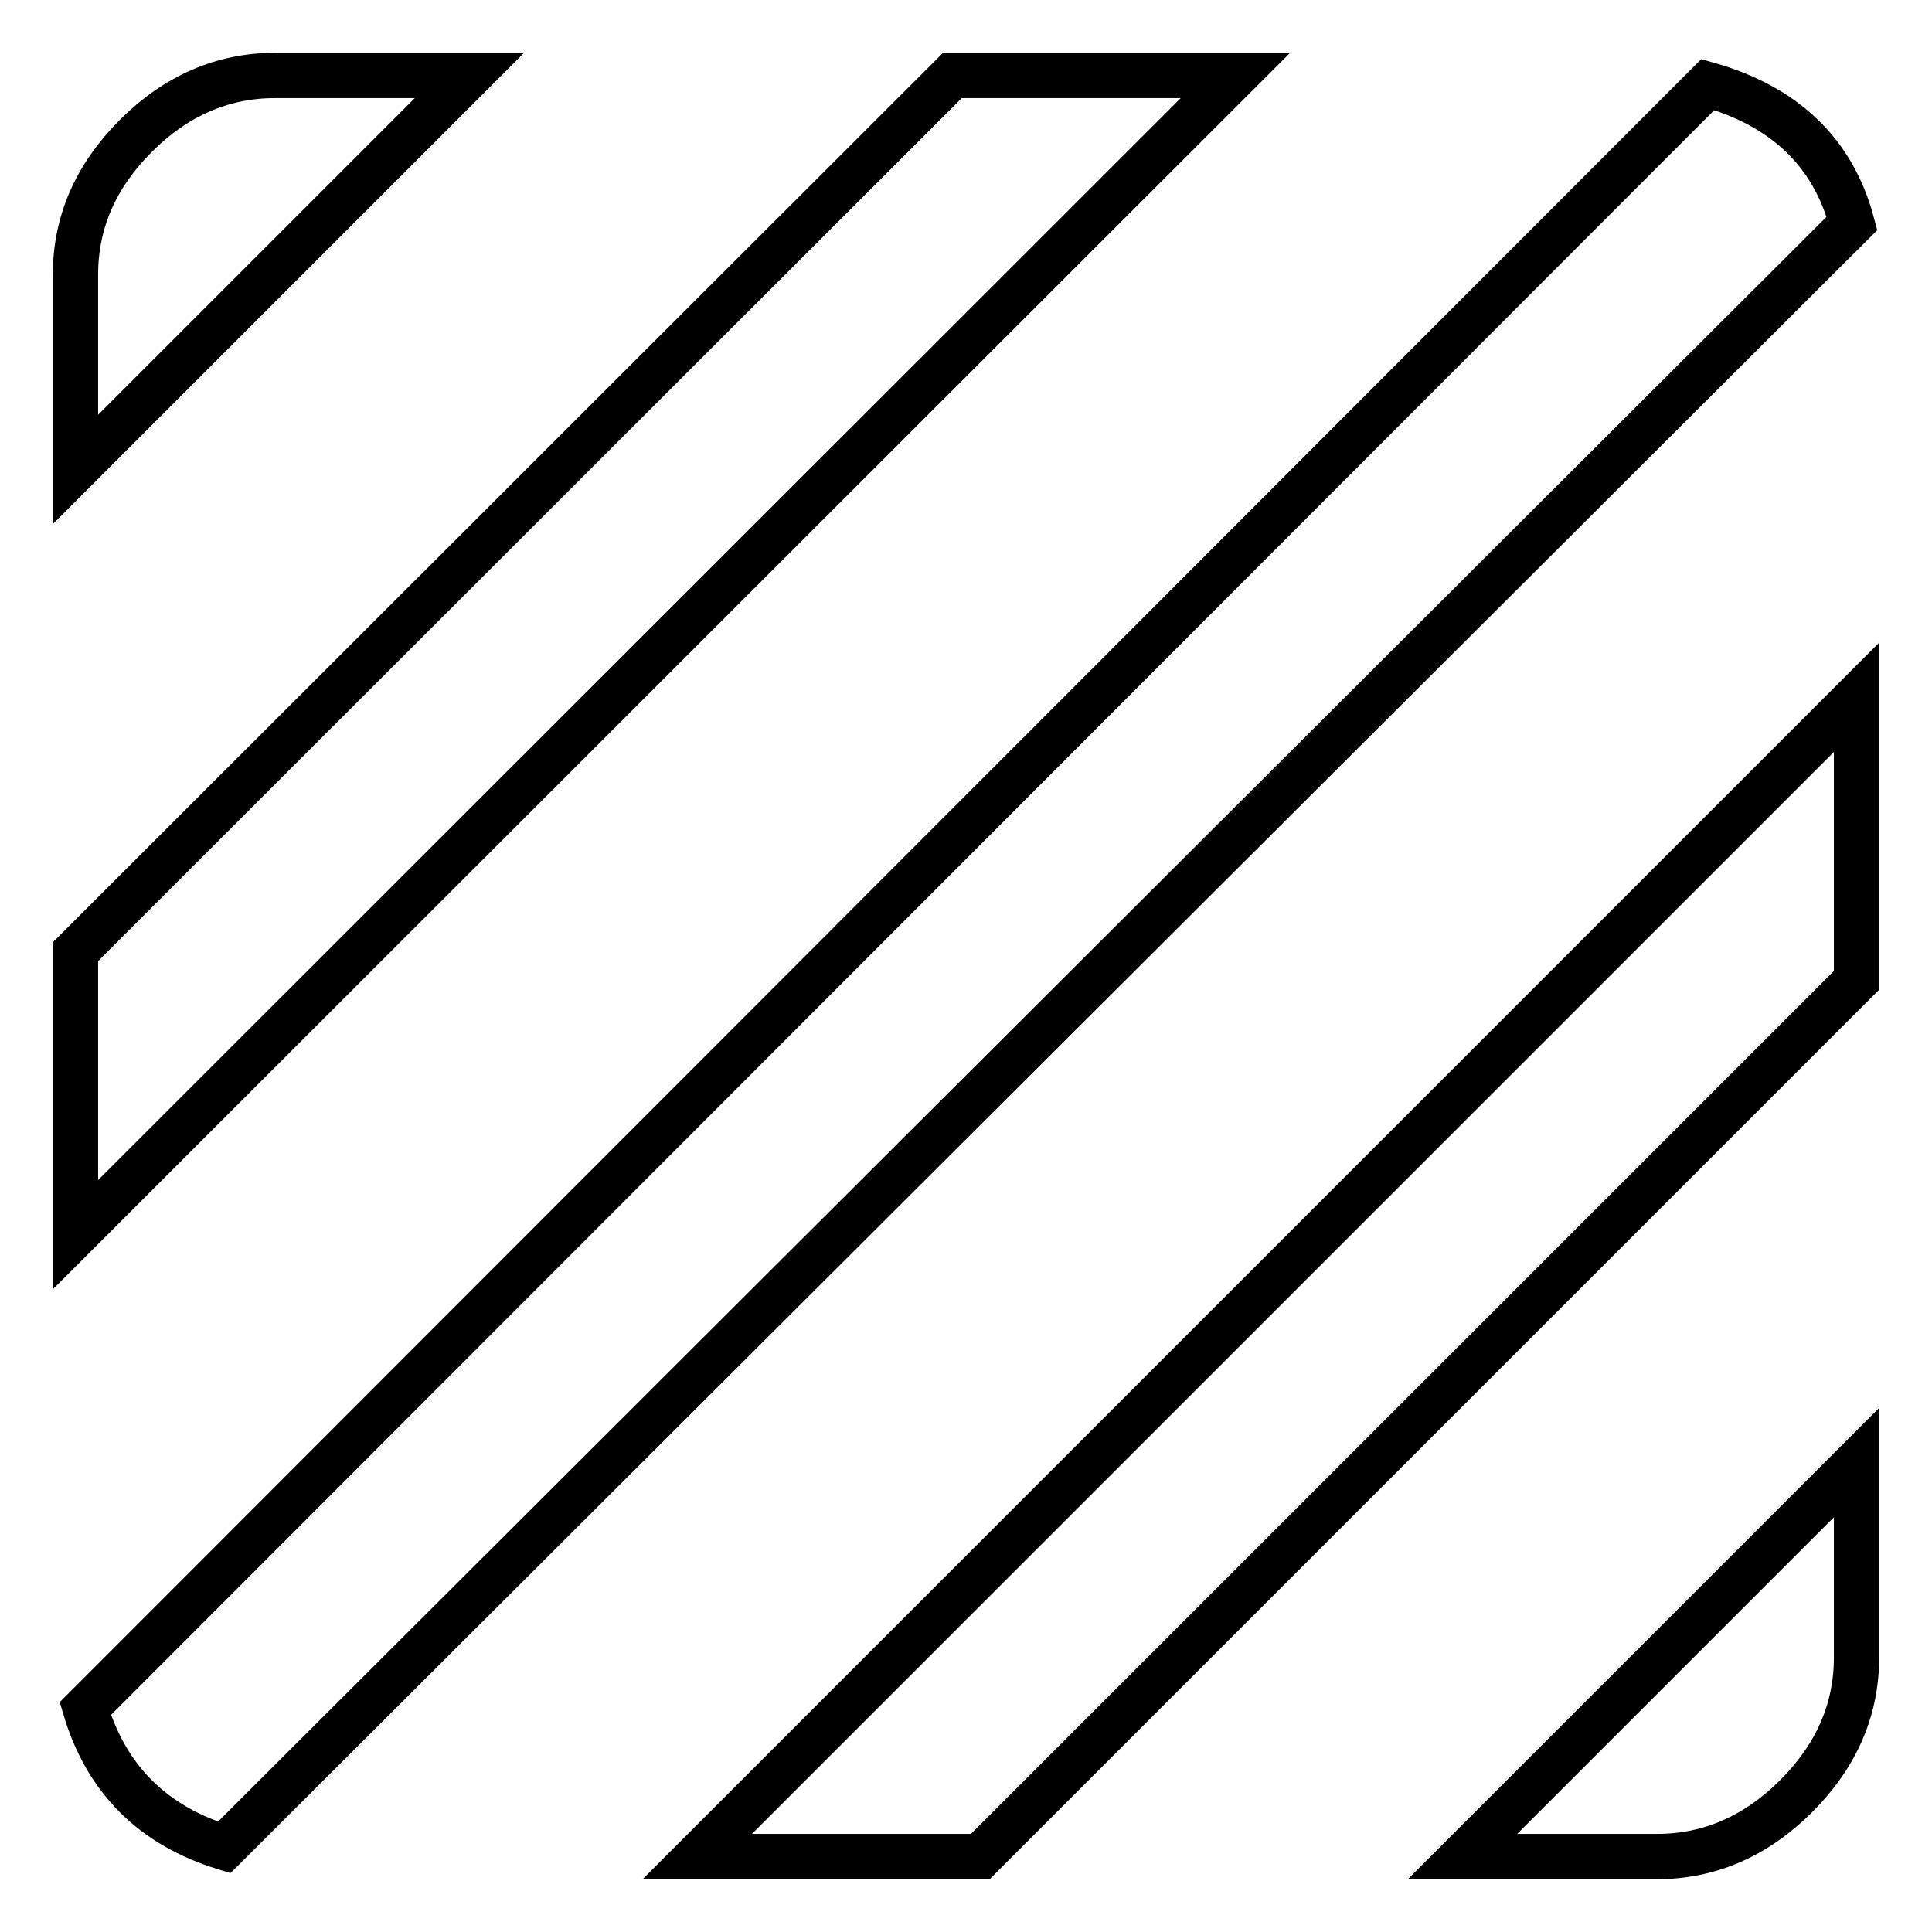 <?xml version="1.0" encoding="utf-8"?>
<!-- Svg Vector Icons : http://www.onlinewebfonts.com/icon -->
<!DOCTYPE svg PUBLIC "-//W3C//DTD SVG 1.1//EN" "http://www.w3.org/Graphics/SVG/1.1/DTD/svg11.dtd">
<svg version="1.1" xmlns="http://www.w3.org/2000/svg" xmlns:xlink="http://www.w3.org/1999/xlink" x="0px" y="0px" viewBox="0 0 256 256" enable-background="new 0 0 256 256" xml:space="preserve">
<g> <path stroke-width="6" fill-opacity="0" stroke="#000000"  d="M92.4,246L246,92.4v37.5L129.9,246L92.4,246L92.4,246z M246,219.6c0,7-2.7,13.1-8,18.4s-11.5,8-18.4,8 h-25.8l52.2-52.2V219.6z M36.4,10h25.8L10,62.2V36.4c0-7,2.7-13.1,8-18.4C23.3,12.7,29.5,10,36.4,10z M126.2,10h37.5L10,163.6 v-37.5L126.2,10z M226.3,11.2c10.2,2.9,16.6,9,19.1,18.4L29.7,244.8c-9.4-2.9-15.6-9-18.4-18.4L226.3,11.2z"/></g>
</svg>